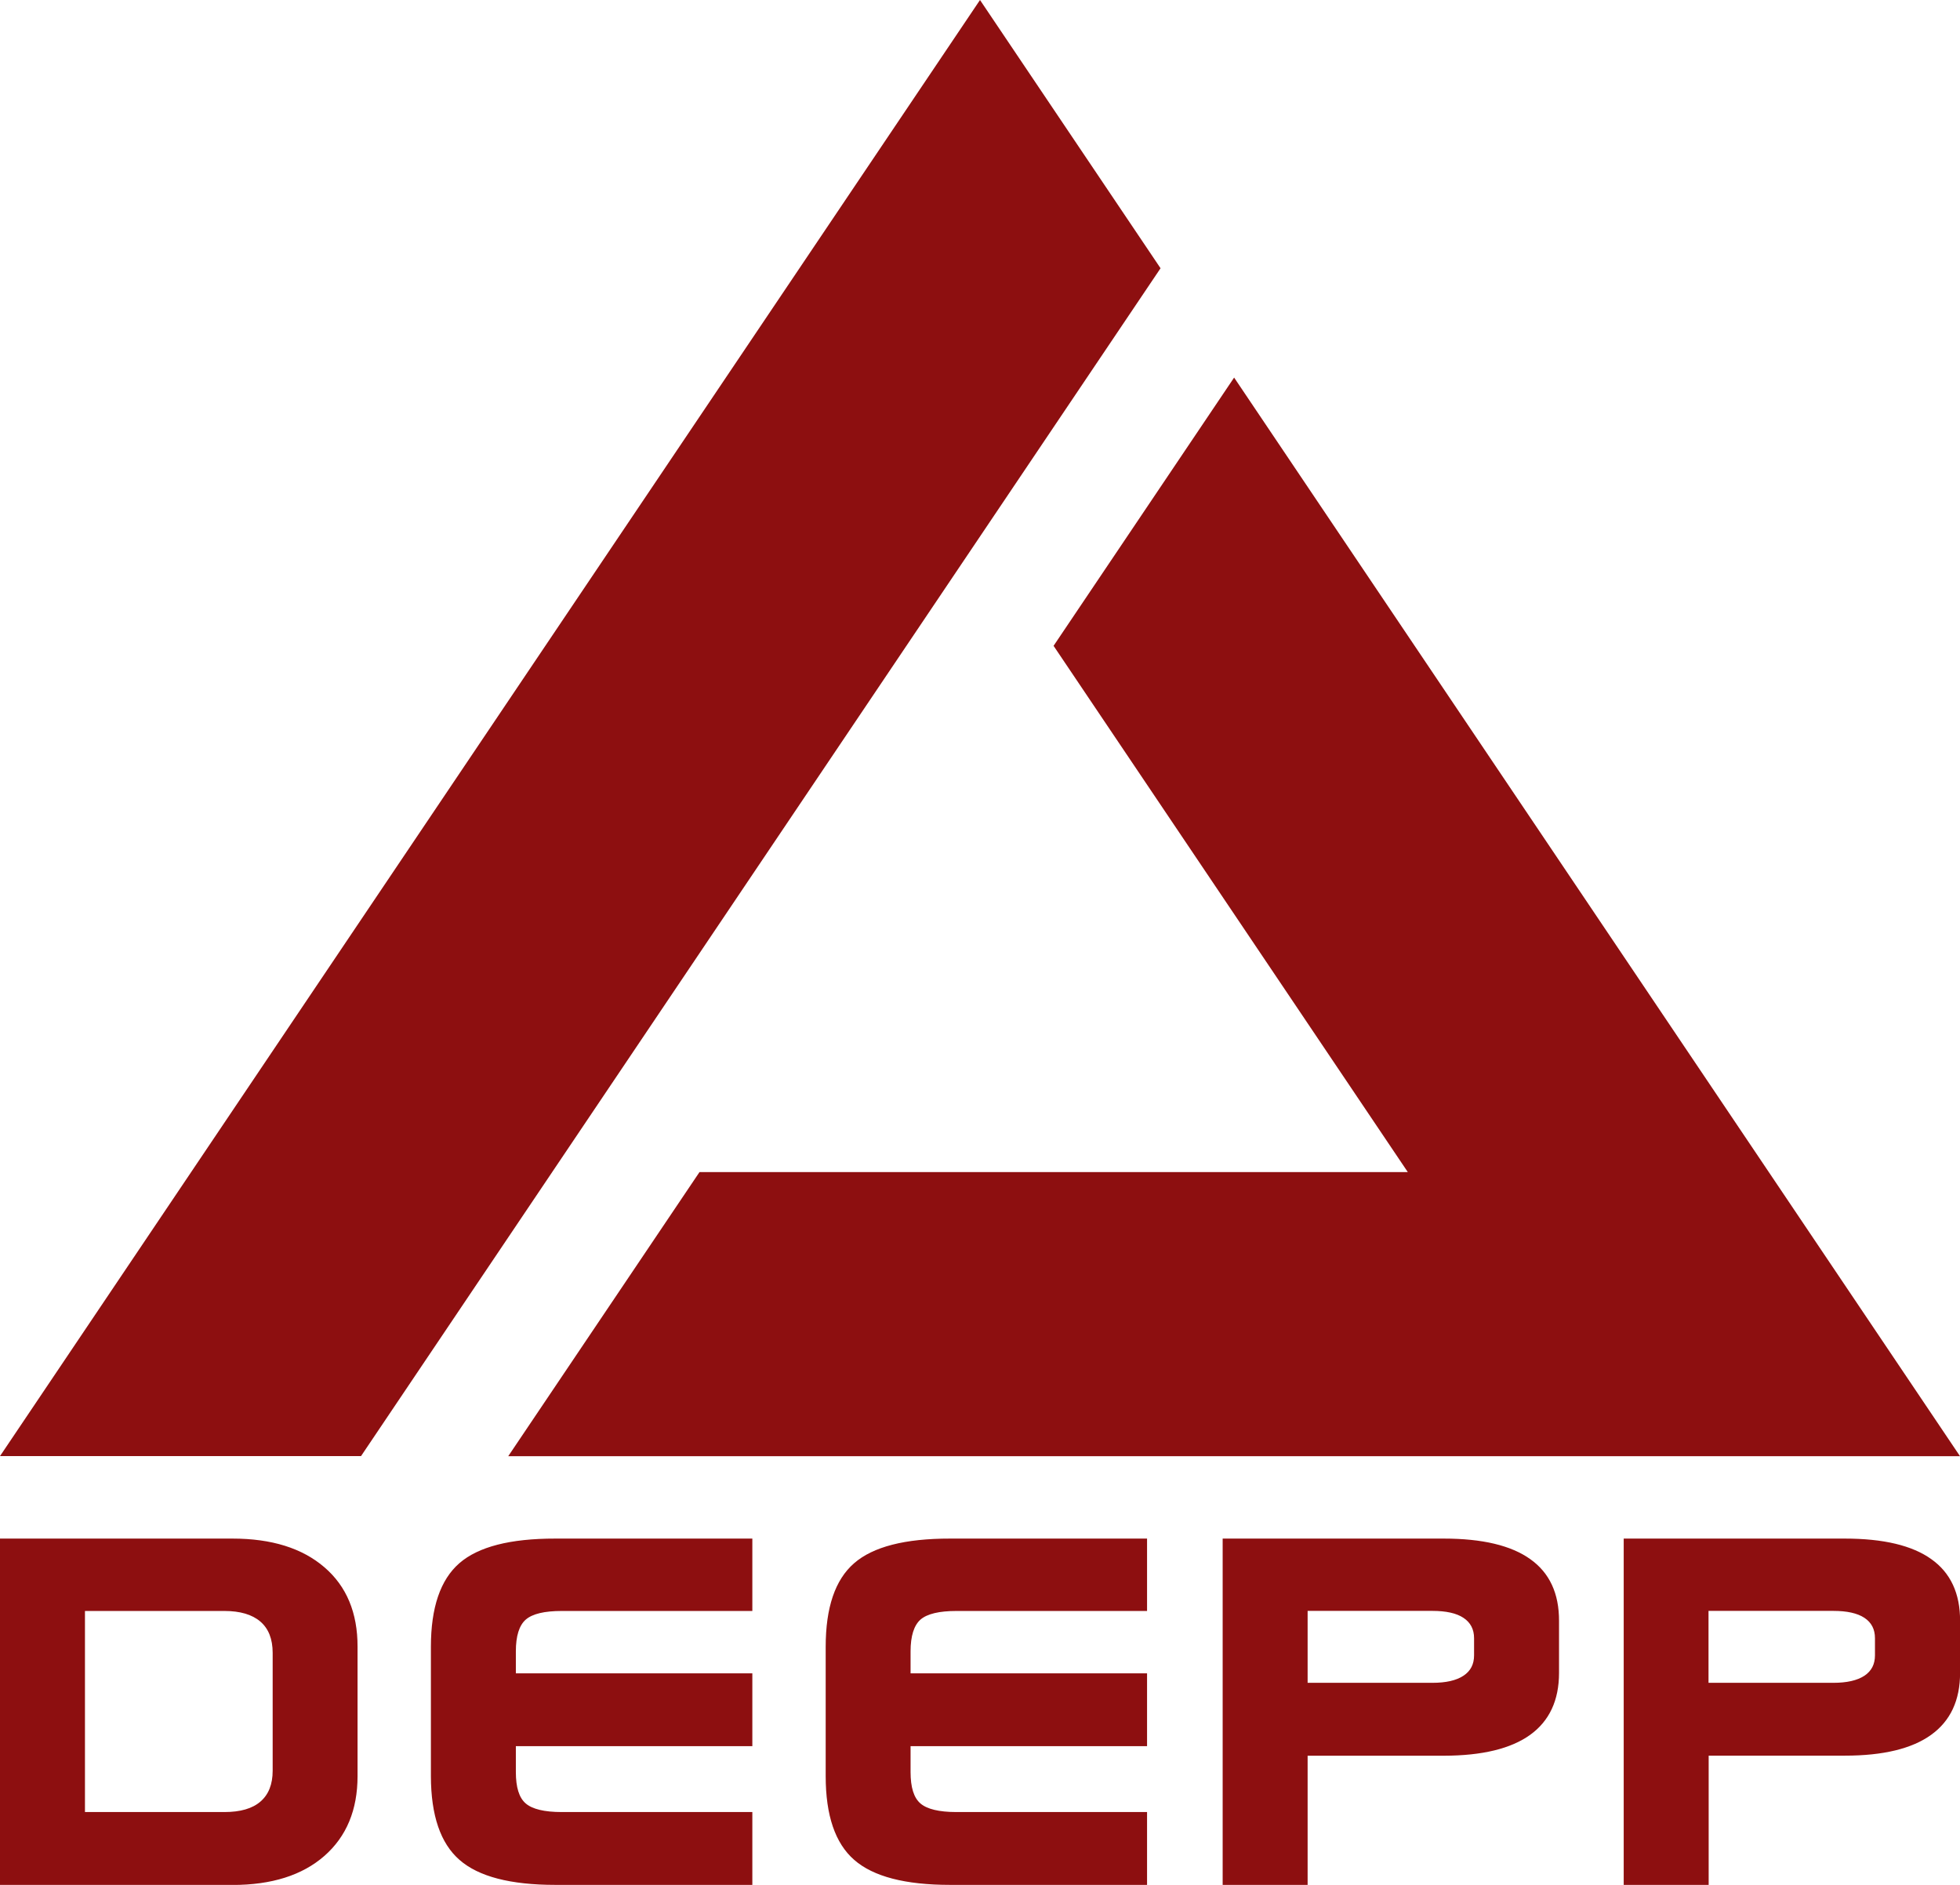 <svg width="26" height="25" viewBox="0 0 26 25" fill="none" xmlns="http://www.w3.org/2000/svg">
<path d="M1.127 21.367V24.034H2.977C3.188 24.034 3.348 23.988 3.455 23.895C3.563 23.802 3.617 23.666 3.617 23.485V21.923C3.617 21.739 3.562 21.6 3.453 21.507C3.344 21.414 3.185 21.367 2.977 21.367H1.127V21.367ZM0 20.407H3.085C3.603 20.407 4.009 20.534 4.303 20.787C4.597 21.039 4.744 21.391 4.743 21.842V23.558C4.743 24.006 4.596 24.359 4.303 24.616C4.009 24.873 3.603 25.001 3.085 25.001H0V20.407ZM7.367 20.407H9.98V21.367H7.452C7.222 21.367 7.063 21.405 6.975 21.481C6.887 21.558 6.843 21.699 6.843 21.903V22.194H9.98V23.16H6.843V23.503C6.843 23.706 6.886 23.845 6.974 23.92C7.061 23.995 7.22 24.034 7.452 24.034H9.98V25H7.367C6.772 25 6.348 24.89 6.096 24.669C5.843 24.449 5.717 24.078 5.716 23.558V21.842C5.716 21.322 5.842 20.953 6.093 20.734C6.344 20.515 6.769 20.406 7.367 20.407V20.407ZM12.604 20.407H15.216V21.367H12.688C12.459 21.367 12.299 21.405 12.211 21.481C12.124 21.558 12.079 21.699 12.079 21.903V22.194H15.216V23.16H12.079V23.503C12.079 23.706 12.122 23.845 12.21 23.92C12.297 23.995 12.456 24.034 12.688 24.034H15.216V25H12.604C12.009 25 11.585 24.89 11.332 24.669C11.079 24.449 10.953 24.078 10.953 23.558V21.842C10.953 21.322 11.078 20.953 11.33 20.734C11.581 20.515 12.006 20.406 12.604 20.407H12.604ZM17.346 21.367V22.32H19.001C19.181 22.32 19.318 22.289 19.413 22.226C19.509 22.163 19.554 22.073 19.554 21.955V21.728C19.554 21.61 19.507 21.52 19.413 21.458C19.32 21.396 19.181 21.366 19.001 21.366H17.346V21.367ZM16.219 20.407H19.153C19.663 20.407 20.046 20.498 20.3 20.68C20.555 20.861 20.682 21.134 20.681 21.499V22.188C20.681 22.552 20.553 22.826 20.298 23.01C20.042 23.194 19.661 23.286 19.153 23.287H17.346V25.001H16.219V20.407ZM22.664 21.367V22.32H24.319C24.499 22.32 24.636 22.289 24.732 22.226C24.827 22.163 24.872 22.073 24.872 21.955V21.728C24.872 21.61 24.826 21.52 24.732 21.458C24.638 21.396 24.5 21.366 24.319 21.366H22.664V21.367ZM21.537 20.407H24.473C24.983 20.407 25.366 20.498 25.62 20.68C25.875 20.861 26.002 21.134 26.001 21.499V22.188C26.001 22.552 25.873 22.826 25.617 23.01C25.362 23.194 24.98 23.286 24.473 23.286H22.666V25H21.539V20.407H21.537Z" fill="#8D0F10"/>
<path d="M13 0L15.395 3.558L4.789 19.313H0L13 0ZM16.371 5.008L26 19.314H6.742L9.279 15.546H18.675L13.976 8.566L16.371 5.008L16.371 5.008Z" fill="#8D0F10"/>
</svg>
